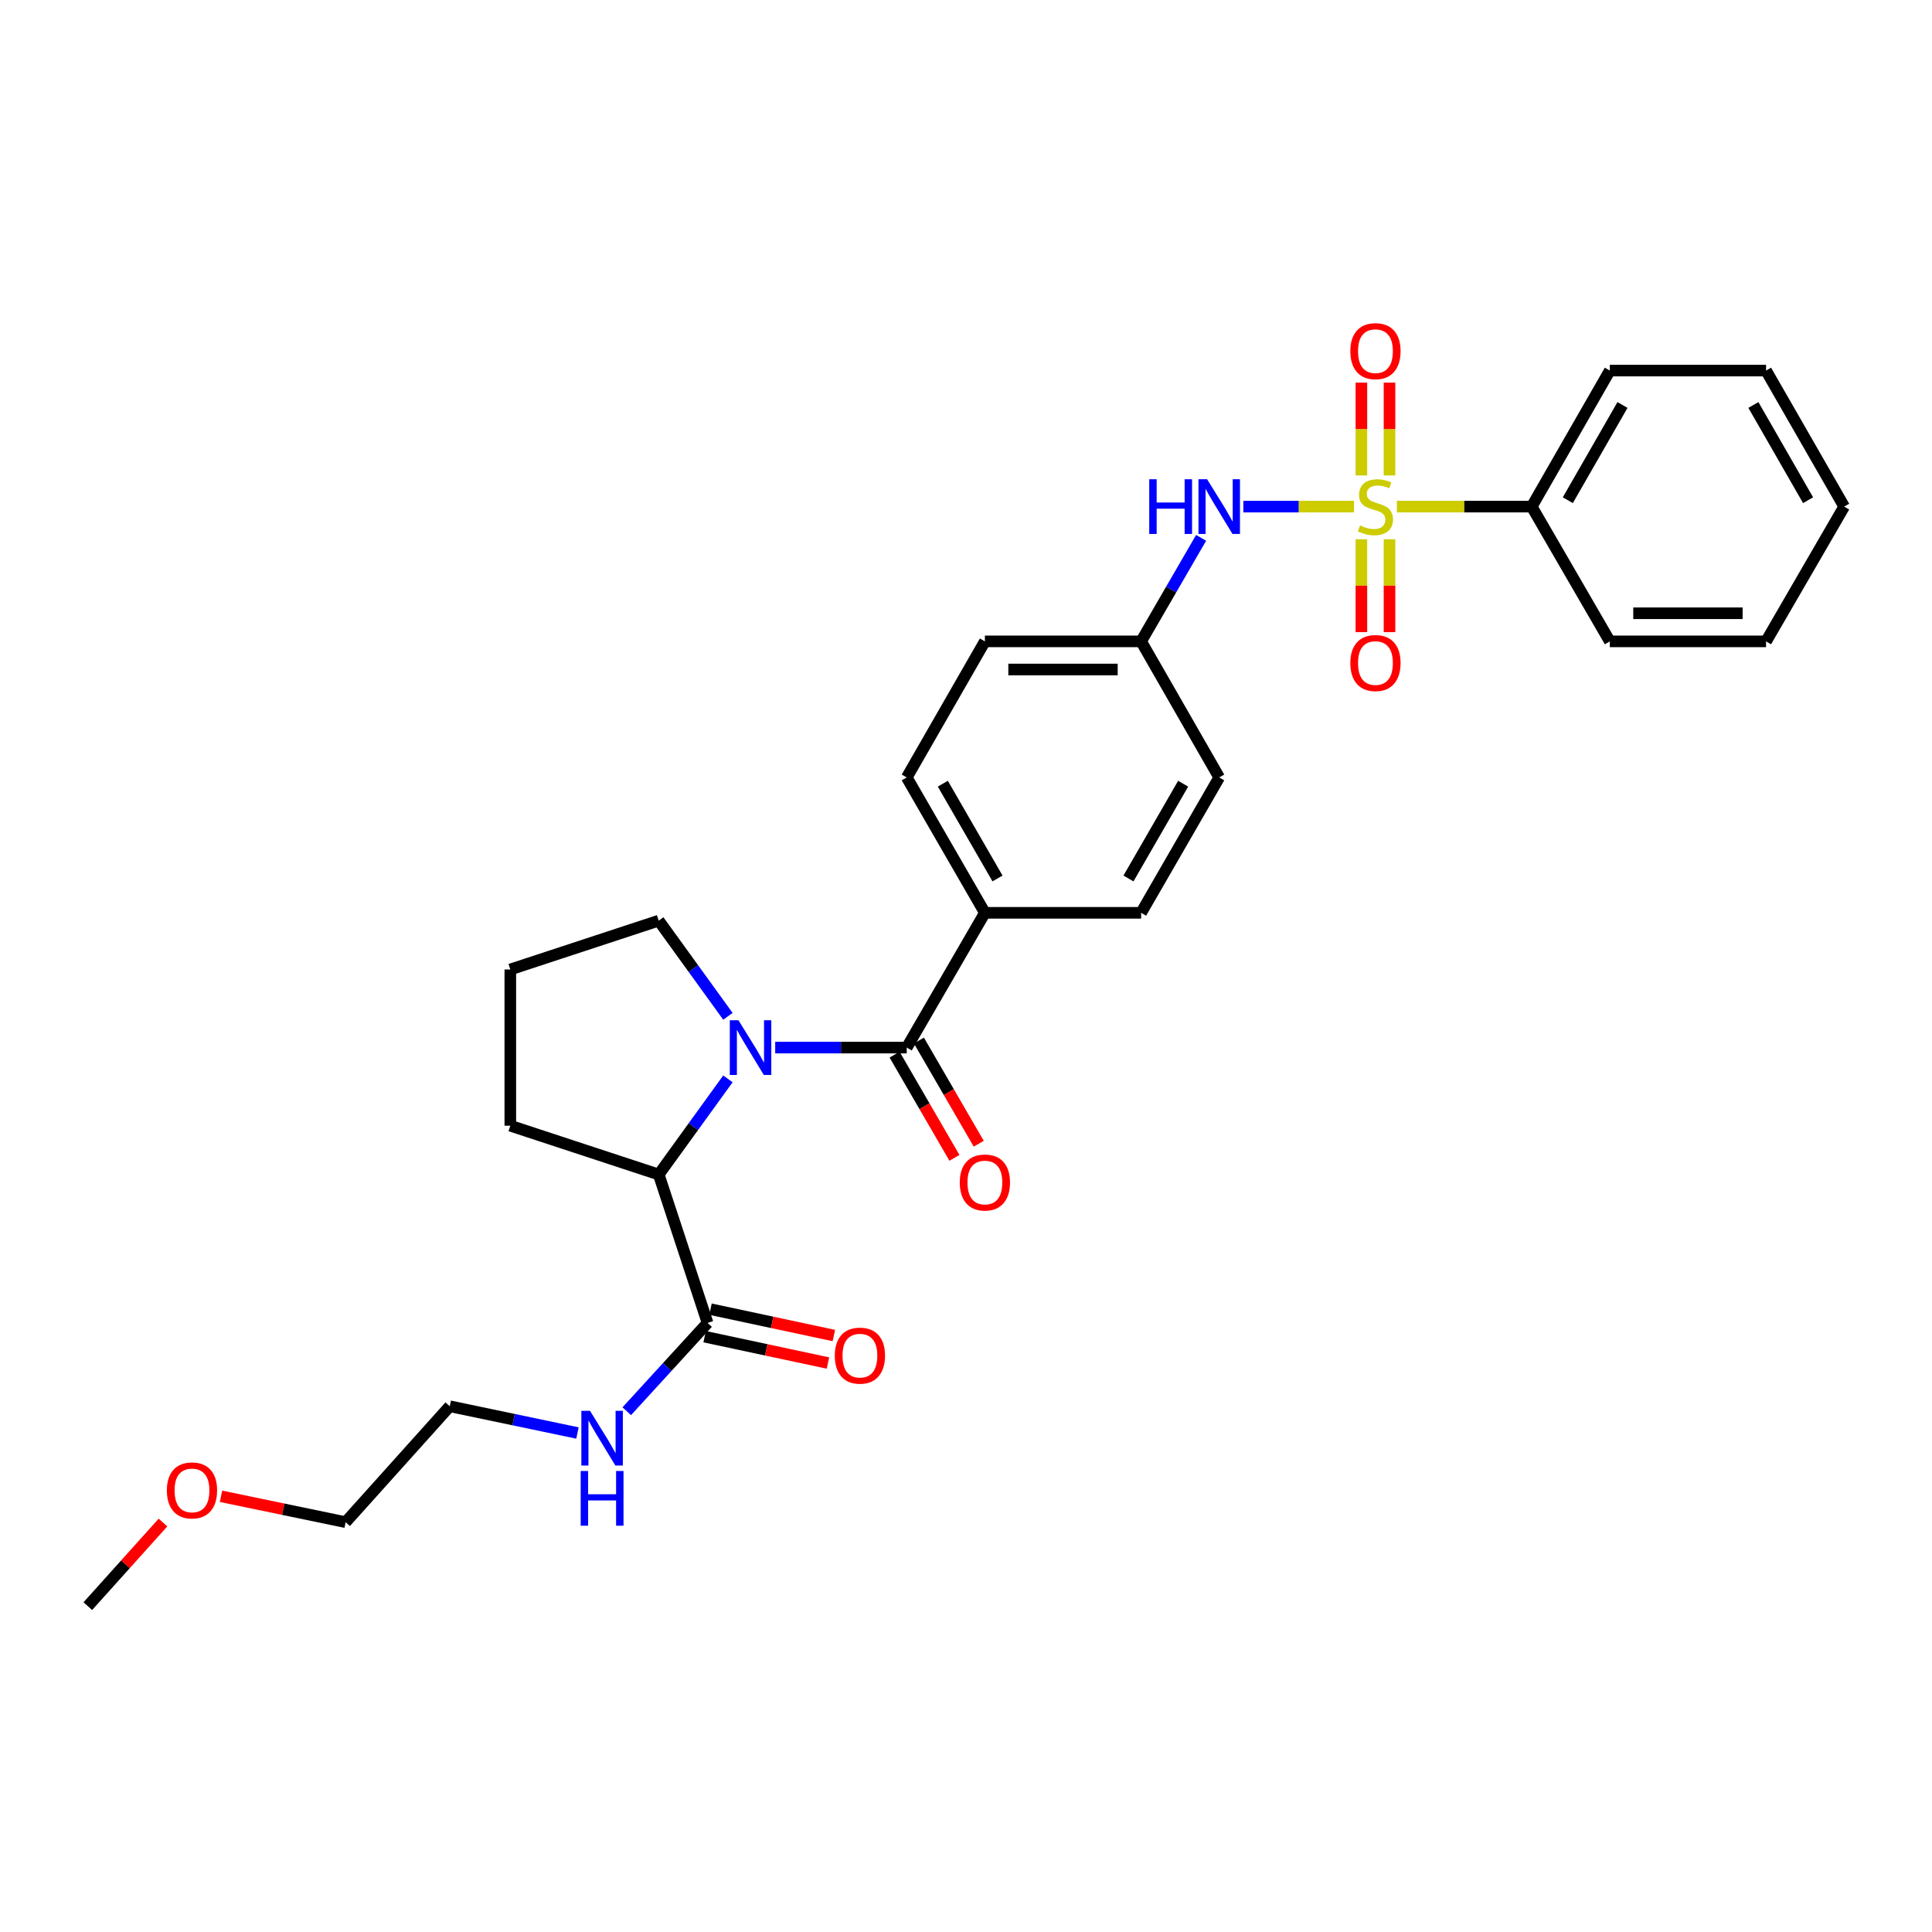 <?xml version='1.0' encoding='iso-8859-1'?>
<svg version='1.1' baseProfile='full'
              xmlns='http://www.w3.org/2000/svg'
                      xmlns:rdkit='http://www.rdkit.org/xml'
                      xmlns:xlink='http://www.w3.org/1999/xlink'
                  xml:space='preserve'
width='1000px' height='1000px' viewBox='0 0 1000 1000'>
<!-- END OF HEADER -->
<rect style='opacity:1.0;fill:#FFFFFF;stroke:none' width='1000' height='1000' x='0' y='0'> </rect>
<path class='bond-3' d='M 700.828,262.22 L 672.188,262.22' style='fill:none;fill-rule:evenodd;stroke:#CCCC00;stroke-width:6px;stroke-linecap:butt;stroke-linejoin:miter;stroke-opacity:1' />
<path class='bond-3' d='M 672.188,262.22 L 643.547,262.22' style='fill:none;fill-rule:evenodd;stroke:#0000FF;stroke-width:6px;stroke-linecap:butt;stroke-linejoin:miter;stroke-opacity:1' />
<path class='bond-5' d='M 719.207,246.086 L 719.207,222.067' style='fill:none;fill-rule:evenodd;stroke:#CCCC00;stroke-width:6px;stroke-linecap:butt;stroke-linejoin:miter;stroke-opacity:1' />
<path class='bond-5' d='M 719.207,222.067 L 719.207,198.047' style='fill:none;fill-rule:evenodd;stroke:#FF0000;stroke-width:6px;stroke-linecap:butt;stroke-linejoin:miter;stroke-opacity:1' />
<path class='bond-5' d='M 704.653,246.086 L 704.653,222.067' style='fill:none;fill-rule:evenodd;stroke:#CCCC00;stroke-width:6px;stroke-linecap:butt;stroke-linejoin:miter;stroke-opacity:1' />
<path class='bond-5' d='M 704.653,222.067 L 704.653,198.047' style='fill:none;fill-rule:evenodd;stroke:#FF0000;stroke-width:6px;stroke-linecap:butt;stroke-linejoin:miter;stroke-opacity:1' />
<path class='bond-6' d='M 704.653,279.122 L 704.653,303.152' style='fill:none;fill-rule:evenodd;stroke:#CCCC00;stroke-width:6px;stroke-linecap:butt;stroke-linejoin:miter;stroke-opacity:1' />
<path class='bond-6' d='M 704.653,303.152 L 704.653,327.183' style='fill:none;fill-rule:evenodd;stroke:#FF0000;stroke-width:6px;stroke-linecap:butt;stroke-linejoin:miter;stroke-opacity:1' />
<path class='bond-6' d='M 719.207,279.122 L 719.207,303.152' style='fill:none;fill-rule:evenodd;stroke:#CCCC00;stroke-width:6px;stroke-linecap:butt;stroke-linejoin:miter;stroke-opacity:1' />
<path class='bond-6' d='M 719.207,303.152 L 719.207,327.183' style='fill:none;fill-rule:evenodd;stroke:#FF0000;stroke-width:6px;stroke-linecap:butt;stroke-linejoin:miter;stroke-opacity:1' />
<path class='bond-7' d='M 723.032,262.22 L 757.922,262.22' style='fill:none;fill-rule:evenodd;stroke:#CCCC00;stroke-width:6px;stroke-linecap:butt;stroke-linejoin:miter;stroke-opacity:1' />
<path class='bond-7' d='M 757.922,262.22 L 792.812,262.22' style='fill:none;fill-rule:evenodd;stroke:#000000;stroke-width:6px;stroke-linecap:butt;stroke-linejoin:miter;stroke-opacity:1' />
<path class='bond-0' d='M 401.241,542.232 L 435.286,542.232' style='fill:none;fill-rule:evenodd;stroke:#0000FF;stroke-width:6px;stroke-linecap:butt;stroke-linejoin:miter;stroke-opacity:1' />
<path class='bond-0' d='M 435.286,542.232 L 469.33,542.232' style='fill:none;fill-rule:evenodd;stroke:#000000;stroke-width:6px;stroke-linecap:butt;stroke-linejoin:miter;stroke-opacity:1' />
<path class='bond-2' d='M 376.77,558.42 L 358.861,583.175' style='fill:none;fill-rule:evenodd;stroke:#0000FF;stroke-width:6px;stroke-linecap:butt;stroke-linejoin:miter;stroke-opacity:1' />
<path class='bond-2' d='M 358.861,583.175 L 340.952,607.93' style='fill:none;fill-rule:evenodd;stroke:#000000;stroke-width:6px;stroke-linecap:butt;stroke-linejoin:miter;stroke-opacity:1' />
<path class='bond-15' d='M 376.771,526.045 L 358.861,501.286' style='fill:none;fill-rule:evenodd;stroke:#0000FF;stroke-width:6px;stroke-linecap:butt;stroke-linejoin:miter;stroke-opacity:1' />
<path class='bond-15' d='M 358.861,501.286 L 340.952,476.527' style='fill:none;fill-rule:evenodd;stroke:#000000;stroke-width:6px;stroke-linecap:butt;stroke-linejoin:miter;stroke-opacity:1' />
<path class='bond-1' d='M 469.33,542.232 L 509.776,472.476' style='fill:none;fill-rule:evenodd;stroke:#000000;stroke-width:6px;stroke-linecap:butt;stroke-linejoin:miter;stroke-opacity:1' />
<path class='bond-9' d='M 463.035,545.883 L 478.521,572.589' style='fill:none;fill-rule:evenodd;stroke:#000000;stroke-width:6px;stroke-linecap:butt;stroke-linejoin:miter;stroke-opacity:1' />
<path class='bond-9' d='M 478.521,572.589 L 494.008,599.296' style='fill:none;fill-rule:evenodd;stroke:#FF0000;stroke-width:6px;stroke-linecap:butt;stroke-linejoin:miter;stroke-opacity:1' />
<path class='bond-9' d='M 475.626,538.582 L 491.112,565.288' style='fill:none;fill-rule:evenodd;stroke:#000000;stroke-width:6px;stroke-linecap:butt;stroke-linejoin:miter;stroke-opacity:1' />
<path class='bond-9' d='M 491.112,565.288 L 506.599,591.995' style='fill:none;fill-rule:evenodd;stroke:#FF0000;stroke-width:6px;stroke-linecap:butt;stroke-linejoin:miter;stroke-opacity:1' />
<path class='bond-4' d='M 340.952,607.93 L 366.236,684.745' style='fill:none;fill-rule:evenodd;stroke:#000000;stroke-width:6px;stroke-linecap:butt;stroke-linejoin:miter;stroke-opacity:1' />
<path class='bond-18' d='M 340.952,607.93 L 264.136,582.662' style='fill:none;fill-rule:evenodd;stroke:#000000;stroke-width:6px;stroke-linecap:butt;stroke-linejoin:miter;stroke-opacity:1' />
<path class='bond-11' d='M 621.69,278.395 L 606.166,305.186' style='fill:none;fill-rule:evenodd;stroke:#0000FF;stroke-width:6px;stroke-linecap:butt;stroke-linejoin:miter;stroke-opacity:1' />
<path class='bond-11' d='M 606.166,305.186 L 590.642,331.976' style='fill:none;fill-rule:evenodd;stroke:#000000;stroke-width:6px;stroke-linecap:butt;stroke-linejoin:miter;stroke-opacity:1' />
<path class='bond-10' d='M 364.715,691.862 L 396.634,698.683' style='fill:none;fill-rule:evenodd;stroke:#000000;stroke-width:6px;stroke-linecap:butt;stroke-linejoin:miter;stroke-opacity:1' />
<path class='bond-10' d='M 396.634,698.683 L 428.552,705.504' style='fill:none;fill-rule:evenodd;stroke:#FF0000;stroke-width:6px;stroke-linecap:butt;stroke-linejoin:miter;stroke-opacity:1' />
<path class='bond-10' d='M 367.757,677.629 L 399.675,684.45' style='fill:none;fill-rule:evenodd;stroke:#000000;stroke-width:6px;stroke-linecap:butt;stroke-linejoin:miter;stroke-opacity:1' />
<path class='bond-10' d='M 399.675,684.45 L 431.594,691.271' style='fill:none;fill-rule:evenodd;stroke:#FF0000;stroke-width:6px;stroke-linecap:butt;stroke-linejoin:miter;stroke-opacity:1' />
<path class='bond-12' d='M 366.236,684.745 L 345.323,707.597' style='fill:none;fill-rule:evenodd;stroke:#000000;stroke-width:6px;stroke-linecap:butt;stroke-linejoin:miter;stroke-opacity:1' />
<path class='bond-12' d='M 345.323,707.597 L 324.41,730.45' style='fill:none;fill-rule:evenodd;stroke:#0000FF;stroke-width:6px;stroke-linecap:butt;stroke-linejoin:miter;stroke-opacity:1' />
<path class='bond-21' d='M 792.812,262.22 L 833.242,191.808' style='fill:none;fill-rule:evenodd;stroke:#000000;stroke-width:6px;stroke-linecap:butt;stroke-linejoin:miter;stroke-opacity:1' />
<path class='bond-21' d='M 811.499,258.905 L 839.799,209.617' style='fill:none;fill-rule:evenodd;stroke:#000000;stroke-width:6px;stroke-linecap:butt;stroke-linejoin:miter;stroke-opacity:1' />
<path class='bond-22' d='M 792.812,262.22 L 833.242,331.976' style='fill:none;fill-rule:evenodd;stroke:#000000;stroke-width:6px;stroke-linecap:butt;stroke-linejoin:miter;stroke-opacity:1' />
<path class='bond-8' d='M 509.776,472.476 L 469.33,402.404' style='fill:none;fill-rule:evenodd;stroke:#000000;stroke-width:6px;stroke-linecap:butt;stroke-linejoin:miter;stroke-opacity:1' />
<path class='bond-8' d='M 516.314,454.689 L 488.003,405.639' style='fill:none;fill-rule:evenodd;stroke:#000000;stroke-width:6px;stroke-linecap:butt;stroke-linejoin:miter;stroke-opacity:1' />
<path class='bond-30' d='M 509.776,472.476 L 590.642,472.476' style='fill:none;fill-rule:evenodd;stroke:#000000;stroke-width:6px;stroke-linecap:butt;stroke-linejoin:miter;stroke-opacity:1' />
<path class='bond-16' d='M 590.642,331.976 L 631.063,402.404' style='fill:none;fill-rule:evenodd;stroke:#000000;stroke-width:6px;stroke-linecap:butt;stroke-linejoin:miter;stroke-opacity:1' />
<path class='bond-17' d='M 590.642,331.976 L 509.776,331.976' style='fill:none;fill-rule:evenodd;stroke:#000000;stroke-width:6px;stroke-linecap:butt;stroke-linejoin:miter;stroke-opacity:1' />
<path class='bond-17' d='M 578.512,346.531 L 521.906,346.531' style='fill:none;fill-rule:evenodd;stroke:#000000;stroke-width:6px;stroke-linecap:butt;stroke-linejoin:miter;stroke-opacity:1' />
<path class='bond-23' d='M 298.894,741.723 L 265.845,734.799' style='fill:none;fill-rule:evenodd;stroke:#0000FF;stroke-width:6px;stroke-linecap:butt;stroke-linejoin:miter;stroke-opacity:1' />
<path class='bond-23' d='M 265.845,734.799 L 232.795,727.875' style='fill:none;fill-rule:evenodd;stroke:#000000;stroke-width:6px;stroke-linecap:butt;stroke-linejoin:miter;stroke-opacity:1' />
<path class='bond-13' d='M 590.642,472.476 L 631.063,402.404' style='fill:none;fill-rule:evenodd;stroke:#000000;stroke-width:6px;stroke-linecap:butt;stroke-linejoin:miter;stroke-opacity:1' />
<path class='bond-13' d='M 584.098,454.692 L 612.393,405.642' style='fill:none;fill-rule:evenodd;stroke:#000000;stroke-width:6px;stroke-linecap:butt;stroke-linejoin:miter;stroke-opacity:1' />
<path class='bond-14' d='M 469.33,402.404 L 509.776,331.976' style='fill:none;fill-rule:evenodd;stroke:#000000;stroke-width:6px;stroke-linecap:butt;stroke-linejoin:miter;stroke-opacity:1' />
<path class='bond-19' d='M 340.952,476.527 L 264.136,501.795' style='fill:none;fill-rule:evenodd;stroke:#000000;stroke-width:6px;stroke-linecap:butt;stroke-linejoin:miter;stroke-opacity:1' />
<path class='bond-31' d='M 264.136,582.662 L 264.136,501.795' style='fill:none;fill-rule:evenodd;stroke:#000000;stroke-width:6px;stroke-linecap:butt;stroke-linejoin:miter;stroke-opacity:1' />
<path class='bond-20' d='M 114.401,774.475 L 146.648,781.173' style='fill:none;fill-rule:evenodd;stroke:#FF0000;stroke-width:6px;stroke-linecap:butt;stroke-linejoin:miter;stroke-opacity:1' />
<path class='bond-20' d='M 146.648,781.173 L 178.895,787.872' style='fill:none;fill-rule:evenodd;stroke:#000000;stroke-width:6px;stroke-linecap:butt;stroke-linejoin:miter;stroke-opacity:1' />
<path class='bond-25' d='M 84.355,788.06 L 64.904,809.701' style='fill:none;fill-rule:evenodd;stroke:#FF0000;stroke-width:6px;stroke-linecap:butt;stroke-linejoin:miter;stroke-opacity:1' />
<path class='bond-25' d='M 64.904,809.701 L 45.455,831.342' style='fill:none;fill-rule:evenodd;stroke:#000000;stroke-width:6px;stroke-linecap:butt;stroke-linejoin:miter;stroke-opacity:1' />
<path class='bond-26' d='M 833.242,191.808 L 914.108,191.808' style='fill:none;fill-rule:evenodd;stroke:#000000;stroke-width:6px;stroke-linecap:butt;stroke-linejoin:miter;stroke-opacity:1' />
<path class='bond-27' d='M 833.242,331.976 L 914.108,331.976' style='fill:none;fill-rule:evenodd;stroke:#000000;stroke-width:6px;stroke-linecap:butt;stroke-linejoin:miter;stroke-opacity:1' />
<path class='bond-27' d='M 845.372,317.422 L 901.978,317.422' style='fill:none;fill-rule:evenodd;stroke:#000000;stroke-width:6px;stroke-linecap:butt;stroke-linejoin:miter;stroke-opacity:1' />
<path class='bond-24' d='M 232.795,727.875 L 178.895,787.872' style='fill:none;fill-rule:evenodd;stroke:#000000;stroke-width:6px;stroke-linecap:butt;stroke-linejoin:miter;stroke-opacity:1' />
<path class='bond-29' d='M 914.108,191.808 L 954.545,262.22' style='fill:none;fill-rule:evenodd;stroke:#000000;stroke-width:6px;stroke-linecap:butt;stroke-linejoin:miter;stroke-opacity:1' />
<path class='bond-29' d='M 907.553,209.618 L 935.859,258.906' style='fill:none;fill-rule:evenodd;stroke:#000000;stroke-width:6px;stroke-linecap:butt;stroke-linejoin:miter;stroke-opacity:1' />
<path class='bond-28' d='M 914.108,331.976 L 954.545,262.22' style='fill:none;fill-rule:evenodd;stroke:#000000;stroke-width:6px;stroke-linecap:butt;stroke-linejoin:miter;stroke-opacity:1' />
<path  class='atom-0' d='M 703.93 271.94
Q 704.25 272.06, 705.57 272.62
Q 706.89 273.18, 708.33 273.54
Q 709.81 273.86, 711.25 273.86
Q 713.93 273.86, 715.49 272.58
Q 717.05 271.26, 717.05 268.98
Q 717.05 267.42, 716.25 266.46
Q 715.49 265.5, 714.29 264.98
Q 713.09 264.46, 711.09 263.86
Q 708.57 263.1, 707.05 262.38
Q 705.57 261.66, 704.49 260.14
Q 703.45 258.62, 703.45 256.06
Q 703.45 252.5, 705.85 250.3
Q 708.29 248.1, 713.09 248.1
Q 716.37 248.1, 720.09 249.66
L 719.17 252.74
Q 715.77 251.34, 713.21 251.34
Q 710.45 251.34, 708.93 252.5
Q 707.41 253.62, 707.45 255.58
Q 707.45 257.1, 708.21 258.02
Q 709.01 258.94, 710.13 259.46
Q 711.29 259.98, 713.21 260.58
Q 715.77 261.38, 717.29 262.18
Q 718.81 262.98, 719.89 264.62
Q 721.01 266.22, 721.01 268.98
Q 721.01 272.9, 718.37 275.02
Q 715.77 277.1, 711.41 277.1
Q 708.89 277.1, 706.97 276.54
Q 705.09 276.02, 702.85 275.1
L 703.93 271.94
' fill='#CCCC00'/>
<path  class='atom-1' d='M 382.22 528.072
L 391.5 543.072
Q 392.42 544.552, 393.9 547.232
Q 395.38 549.912, 395.46 550.072
L 395.46 528.072
L 399.22 528.072
L 399.22 556.392
L 395.34 556.392
L 385.38 539.992
Q 384.22 538.072, 382.98 535.872
Q 381.78 533.672, 381.42 532.992
L 381.42 556.392
L 377.74 556.392
L 377.74 528.072
L 382.22 528.072
' fill='#0000FF'/>
<path  class='atom-4' d='M 594.843 248.06
L 598.683 248.06
L 598.683 260.1
L 613.163 260.1
L 613.163 248.06
L 617.003 248.06
L 617.003 276.38
L 613.163 276.38
L 613.163 263.3
L 598.683 263.3
L 598.683 276.38
L 594.843 276.38
L 594.843 248.06
' fill='#0000FF'/>
<path  class='atom-4' d='M 624.803 248.06
L 634.083 263.06
Q 635.003 264.54, 636.483 267.22
Q 637.963 269.9, 638.043 270.06
L 638.043 248.06
L 641.803 248.06
L 641.803 276.38
L 637.923 276.38
L 627.963 259.98
Q 626.803 258.06, 625.563 255.86
Q 624.363 253.66, 624.003 252.98
L 624.003 276.38
L 620.323 276.38
L 620.323 248.06
L 624.803 248.06
' fill='#0000FF'/>
<path  class='atom-6' d='M 698.93 181.757
Q 698.93 174.957, 702.29 171.157
Q 705.65 167.357, 711.93 167.357
Q 718.21 167.357, 721.57 171.157
Q 724.93 174.957, 724.93 181.757
Q 724.93 188.637, 721.53 192.557
Q 718.13 196.437, 711.93 196.437
Q 705.69 196.437, 702.29 192.557
Q 698.93 188.677, 698.93 181.757
M 711.93 193.237
Q 716.25 193.237, 718.57 190.357
Q 720.93 187.437, 720.93 181.757
Q 720.93 176.197, 718.57 173.397
Q 716.25 170.557, 711.93 170.557
Q 707.61 170.557, 705.25 173.357
Q 702.93 176.157, 702.93 181.757
Q 702.93 187.477, 705.25 190.357
Q 707.61 193.237, 711.93 193.237
' fill='#FF0000'/>
<path  class='atom-7' d='M 698.93 343.182
Q 698.93 336.382, 702.29 332.582
Q 705.65 328.782, 711.93 328.782
Q 718.21 328.782, 721.57 332.582
Q 724.93 336.382, 724.93 343.182
Q 724.93 350.062, 721.53 353.982
Q 718.13 357.862, 711.93 357.862
Q 705.69 357.862, 702.29 353.982
Q 698.93 350.102, 698.93 343.182
M 711.93 354.662
Q 716.25 354.662, 718.57 351.782
Q 720.93 348.862, 720.93 343.182
Q 720.93 337.622, 718.57 334.822
Q 716.25 331.982, 711.93 331.982
Q 707.61 331.982, 705.25 334.782
Q 702.93 337.582, 702.93 343.182
Q 702.93 348.902, 705.25 351.782
Q 707.61 354.662, 711.93 354.662
' fill='#FF0000'/>
<path  class='atom-10' d='M 496.776 612.061
Q 496.776 605.261, 500.136 601.461
Q 503.496 597.661, 509.776 597.661
Q 516.056 597.661, 519.416 601.461
Q 522.776 605.261, 522.776 612.061
Q 522.776 618.941, 519.376 622.861
Q 515.976 626.741, 509.776 626.741
Q 503.536 626.741, 500.136 622.861
Q 496.776 618.981, 496.776 612.061
M 509.776 623.541
Q 514.096 623.541, 516.416 620.661
Q 518.776 617.741, 518.776 612.061
Q 518.776 606.501, 516.416 603.701
Q 514.096 600.861, 509.776 600.861
Q 505.456 600.861, 503.096 603.661
Q 500.776 606.461, 500.776 612.061
Q 500.776 617.781, 503.096 620.661
Q 505.456 623.541, 509.776 623.541
' fill='#FF0000'/>
<path  class='atom-11' d='M 432.089 701.676
Q 432.089 694.876, 435.449 691.076
Q 438.809 687.276, 445.089 687.276
Q 451.369 687.276, 454.729 691.076
Q 458.089 694.876, 458.089 701.676
Q 458.089 708.556, 454.689 712.476
Q 451.289 716.356, 445.089 716.356
Q 438.849 716.356, 435.449 712.476
Q 432.089 708.596, 432.089 701.676
M 445.089 713.156
Q 449.409 713.156, 451.729 710.276
Q 454.089 707.356, 454.089 701.676
Q 454.089 696.116, 451.729 693.316
Q 449.409 690.476, 445.089 690.476
Q 440.769 690.476, 438.409 693.276
Q 436.089 696.076, 436.089 701.676
Q 436.089 707.396, 438.409 710.276
Q 440.769 713.156, 445.089 713.156
' fill='#FF0000'/>
<path  class='atom-13' d='M 305.388 730.234
L 314.668 745.234
Q 315.588 746.714, 317.068 749.394
Q 318.548 752.074, 318.628 752.234
L 318.628 730.234
L 322.388 730.234
L 322.388 758.554
L 318.508 758.554
L 308.548 742.154
Q 307.388 740.234, 306.148 738.034
Q 304.948 735.834, 304.588 735.154
L 304.588 758.554
L 300.908 758.554
L 300.908 730.234
L 305.388 730.234
' fill='#0000FF'/>
<path  class='atom-13' d='M 300.568 761.386
L 304.408 761.386
L 304.408 773.426
L 318.888 773.426
L 318.888 761.386
L 322.728 761.386
L 322.728 789.706
L 318.888 789.706
L 318.888 776.626
L 304.408 776.626
L 304.408 789.706
L 300.568 789.706
L 300.568 761.386
' fill='#0000FF'/>
<path  class='atom-21' d='M 86.371 771.433
Q 86.371 764.633, 89.731 760.833
Q 93.091 757.033, 99.371 757.033
Q 105.651 757.033, 109.011 760.833
Q 112.371 764.633, 112.371 771.433
Q 112.371 778.313, 108.971 782.233
Q 105.571 786.113, 99.371 786.113
Q 93.131 786.113, 89.731 782.233
Q 86.371 778.353, 86.371 771.433
M 99.371 782.913
Q 103.691 782.913, 106.011 780.033
Q 108.371 777.113, 108.371 771.433
Q 108.371 765.873, 106.011 763.073
Q 103.691 760.233, 99.371 760.233
Q 95.051 760.233, 92.691 763.033
Q 90.371 765.833, 90.371 771.433
Q 90.371 777.153, 92.691 780.033
Q 95.051 782.913, 99.371 782.913
' fill='#FF0000'/>
</svg>
